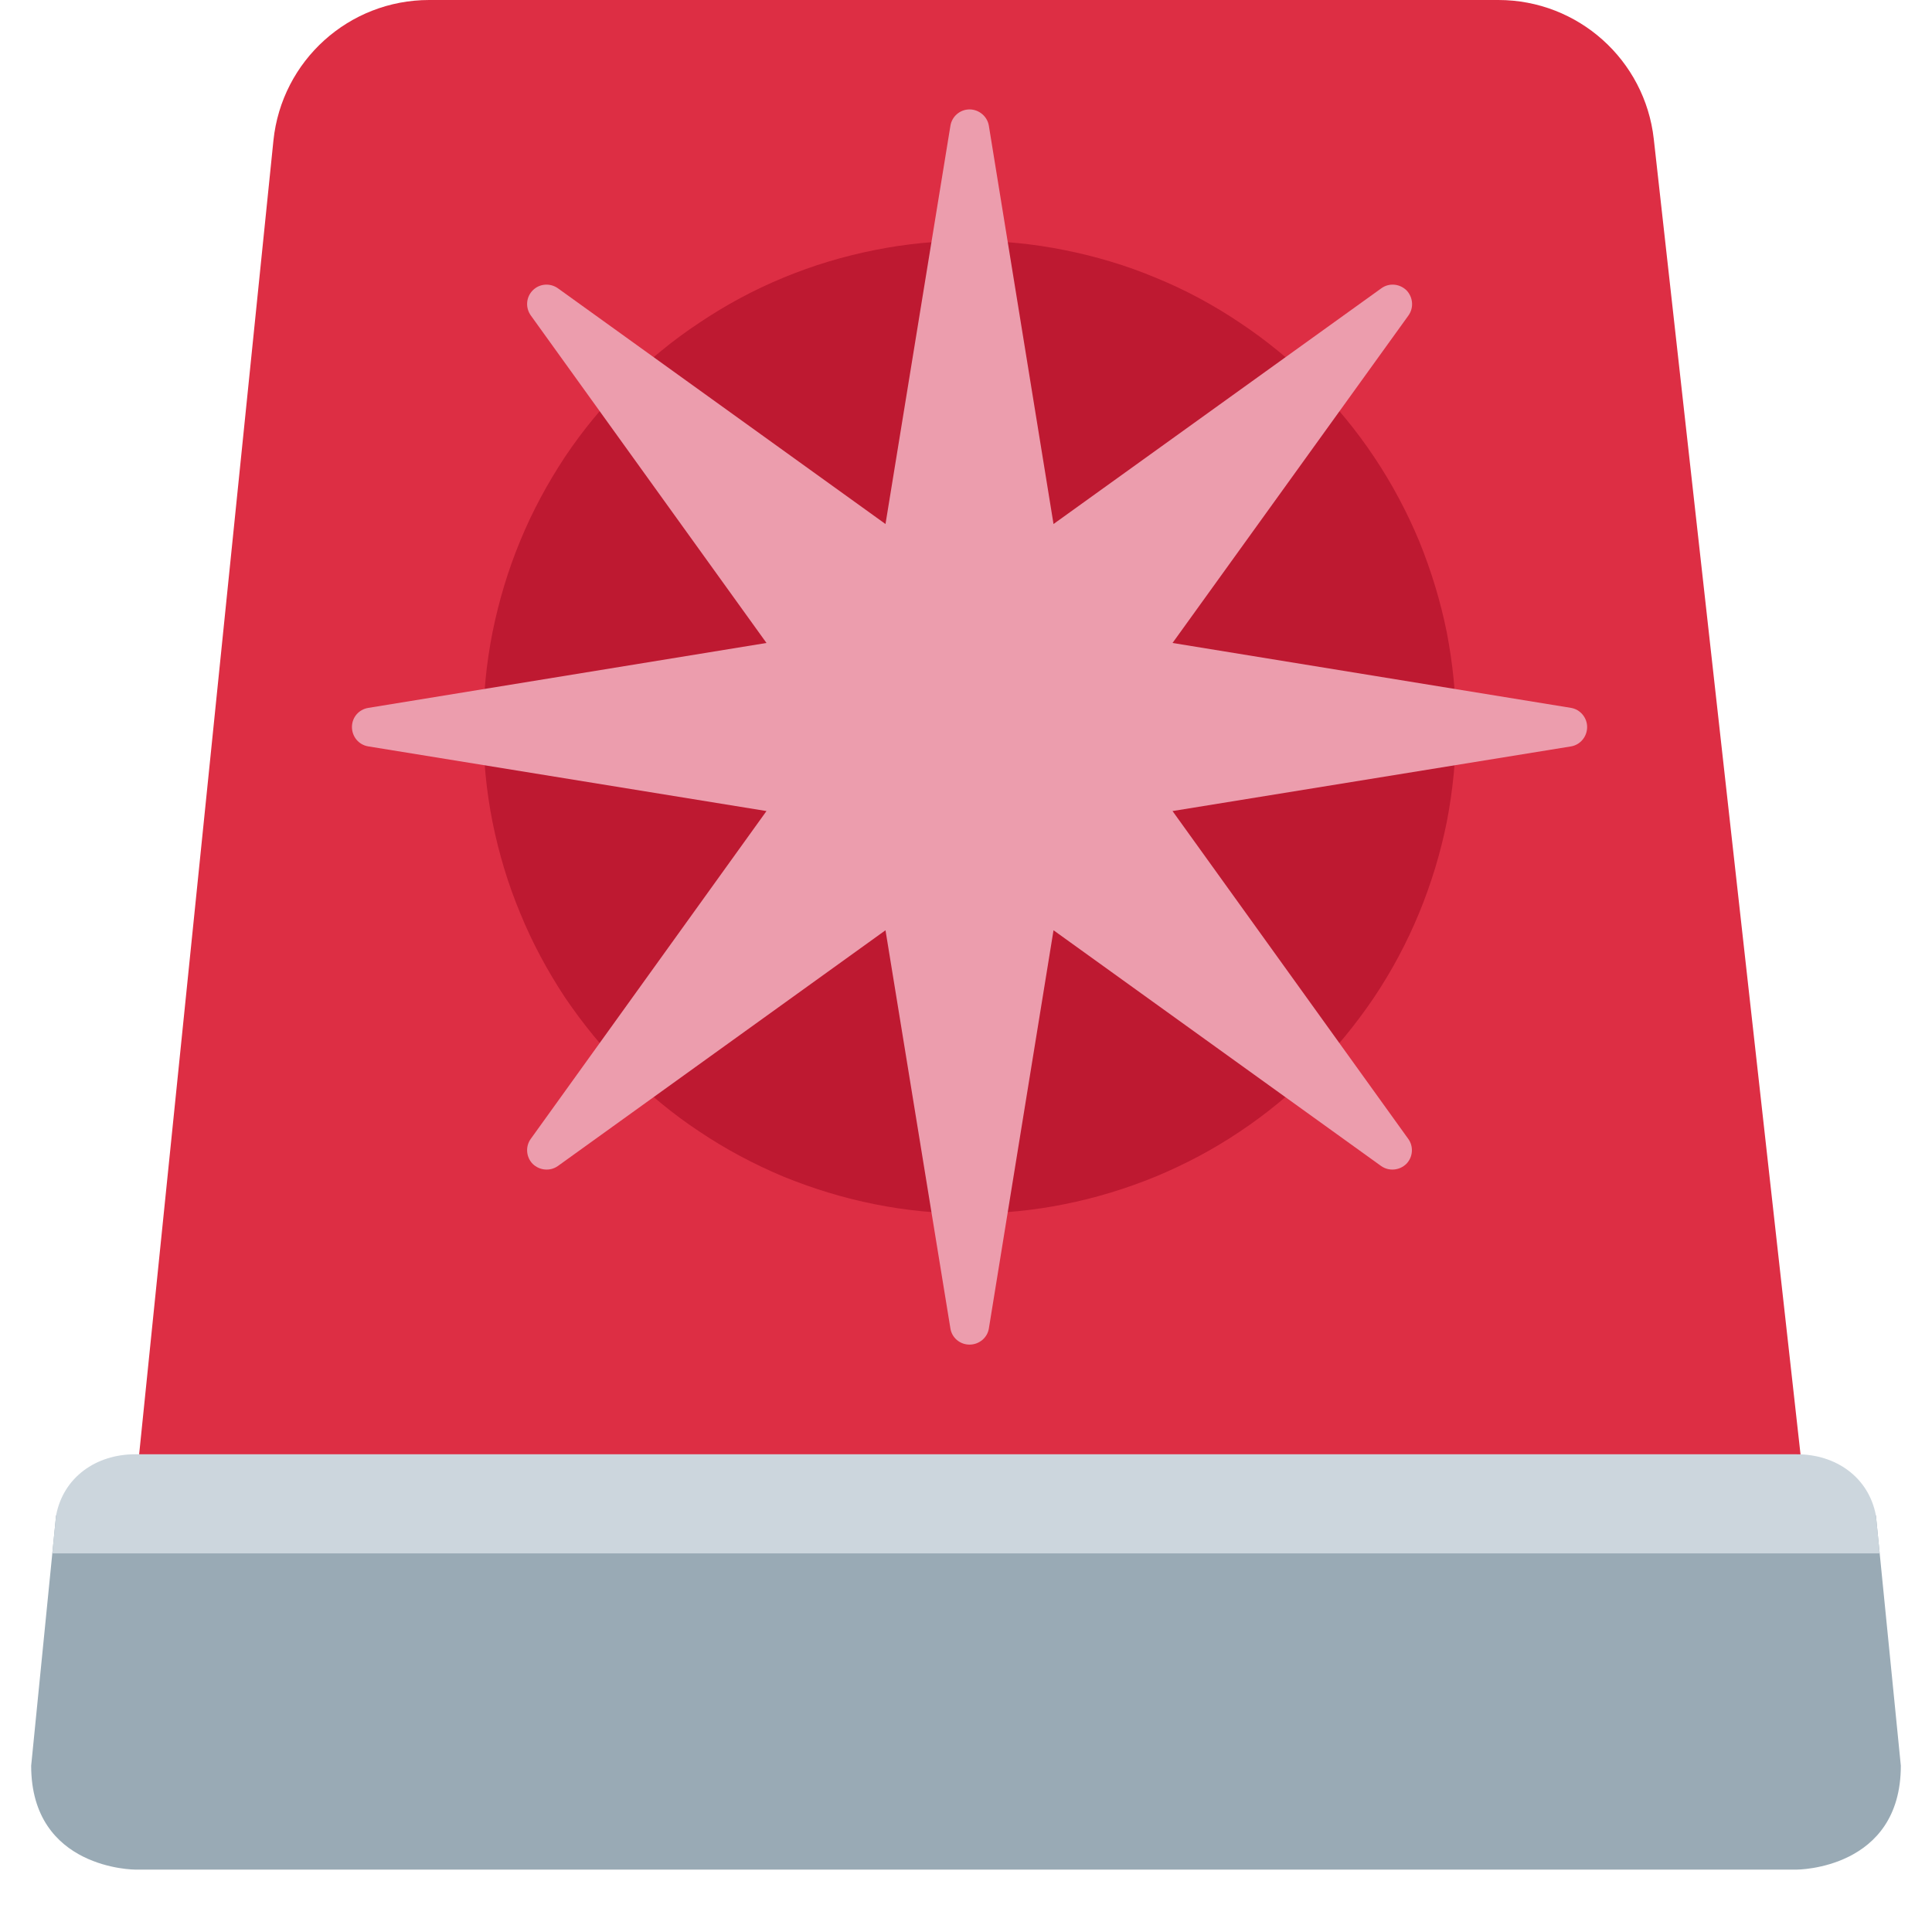 <svg xmlns="http://www.w3.org/2000/svg" xmlns:xlink="http://www.w3.org/1999/xlink" width="40" zoomAndPan="magnify" viewBox="0 0 30 30" height="40" preserveAspectRatio="xMidYMid meet" version="1.0"><defs><clipPath id="d956e9f03d"><path d="M 0.484 23 L 29.516 23 L 29.516 29.031 L 0.484 29.031 Z M 0.484 23 " clip-rule="nonzero"/></clipPath><clipPath id="cac62e1414"><path d="M 0.484 22 L 29.516 22 L 29.516 25 L 0.484 25 Z M 0.484 22 " clip-rule="nonzero"/></clipPath></defs><path fill="#dd2e44" d="M 28.031 23.234 L 25.68 2.16 C 25.543 0.93 24.504 0 23.266 0 L 6.664 0 C 5.418 0 4.375 0.941 4.246 2.18 L 2.094 23.234 Z M 28.031 23.234 " fill-opacity="1" fill-rule="nonzero"/><path fill="#be1931" d="M 22.609 11.289 C 22.609 11.785 22.559 12.277 22.465 12.766 C 22.367 13.25 22.223 13.723 22.035 14.18 C 21.844 14.641 21.613 15.074 21.336 15.488 C 21.059 15.898 20.746 16.281 20.398 16.633 C 20.047 16.98 19.664 17.297 19.254 17.57 C 18.84 17.848 18.406 18.078 17.945 18.27 C 17.488 18.457 17.016 18.602 16.527 18.699 C 16.043 18.797 15.551 18.844 15.055 18.844 C 14.559 18.844 14.07 18.797 13.582 18.699 C 13.094 18.602 12.625 18.457 12.164 18.27 C 11.707 18.078 11.273 17.848 10.859 17.57 C 10.445 17.297 10.066 16.98 9.715 16.633 C 9.363 16.281 9.051 15.898 8.773 15.488 C 8.5 15.074 8.266 14.641 8.078 14.18 C 7.887 13.723 7.746 13.25 7.648 12.766 C 7.551 12.277 7.504 11.785 7.504 11.289 C 7.504 10.793 7.551 10.305 7.648 9.816 C 7.746 9.332 7.887 8.859 8.078 8.398 C 8.266 7.941 8.5 7.508 8.773 7.094 C 9.051 6.68 9.363 6.301 9.715 5.949 C 10.066 5.598 10.445 5.285 10.859 5.012 C 11.273 4.734 11.707 4.5 12.164 4.312 C 12.625 4.121 13.094 3.98 13.582 3.883 C 14.07 3.785 14.559 3.738 15.055 3.738 C 15.551 3.738 16.043 3.785 16.527 3.883 C 17.016 3.98 17.488 4.121 17.945 4.312 C 18.406 4.5 18.84 4.734 19.254 5.012 C 19.664 5.285 20.047 5.598 20.398 5.949 C 20.746 6.301 21.059 6.68 21.336 7.094 C 21.613 7.508 21.844 7.941 22.035 8.398 C 22.223 8.859 22.367 9.332 22.465 9.816 C 22.559 10.305 22.609 10.793 22.609 11.289 Z M 22.609 11.289 " fill-opacity="1" fill-rule="nonzero"/><g clip-path="url(#d956e9f03d)"><path fill="#99aab5" d="M 29.129 23.531 L 0.871 23.531 L 0.484 27.418 C 0.484 29.031 2.098 29.031 2.098 29.031 L 27.902 29.031 C 27.902 29.031 29.516 29.031 29.516 27.418 Z M 29.129 23.531 " fill-opacity="1" fill-rule="nonzero"/></g><g clip-path="url(#cac62e1414)"><path fill="#ccd6dd" d="M 29.188 24.121 L 29.129 23.531 C 29.016 22.938 28.508 22.582 27.902 22.582 L 2.098 22.582 C 1.492 22.582 0.984 22.938 0.871 23.531 L 0.812 24.121 Z M 29.188 24.121 " fill-opacity="1" fill-rule="nonzero"/></g><path fill="#ec9dad" d="M 24.395 10.992 L 18.207 9.984 L 21.871 4.898 C 21.957 4.777 21.941 4.613 21.84 4.508 C 21.73 4.402 21.566 4.391 21.449 4.477 L 16.359 8.137 L 15.355 1.953 C 15.332 1.809 15.203 1.699 15.055 1.699 C 14.906 1.699 14.781 1.809 14.758 1.953 L 13.75 8.137 L 8.664 4.477 C 8.543 4.391 8.379 4.402 8.273 4.508 C 8.168 4.613 8.156 4.777 8.242 4.898 L 11.902 9.984 L 5.719 10.992 C 5.57 11.016 5.465 11.141 5.465 11.289 C 5.465 11.438 5.57 11.566 5.719 11.59 L 11.902 12.594 L 8.242 17.684 C 8.156 17.801 8.168 17.969 8.273 18.074 C 8.379 18.176 8.543 18.191 8.664 18.105 L 13.75 14.445 L 14.758 20.629 C 14.781 20.773 14.906 20.879 15.055 20.879 C 15.203 20.879 15.332 20.773 15.355 20.629 L 16.359 14.445 L 21.445 18.105 C 21.566 18.191 21.73 18.176 21.836 18.074 C 21.941 17.969 21.953 17.801 21.867 17.684 L 18.207 12.594 L 24.395 11.59 C 24.539 11.566 24.645 11.438 24.645 11.289 C 24.645 11.145 24.539 11.016 24.395 10.992 Z M 24.395 10.992 " fill-opacity="1" fill-rule="nonzero"/></svg>